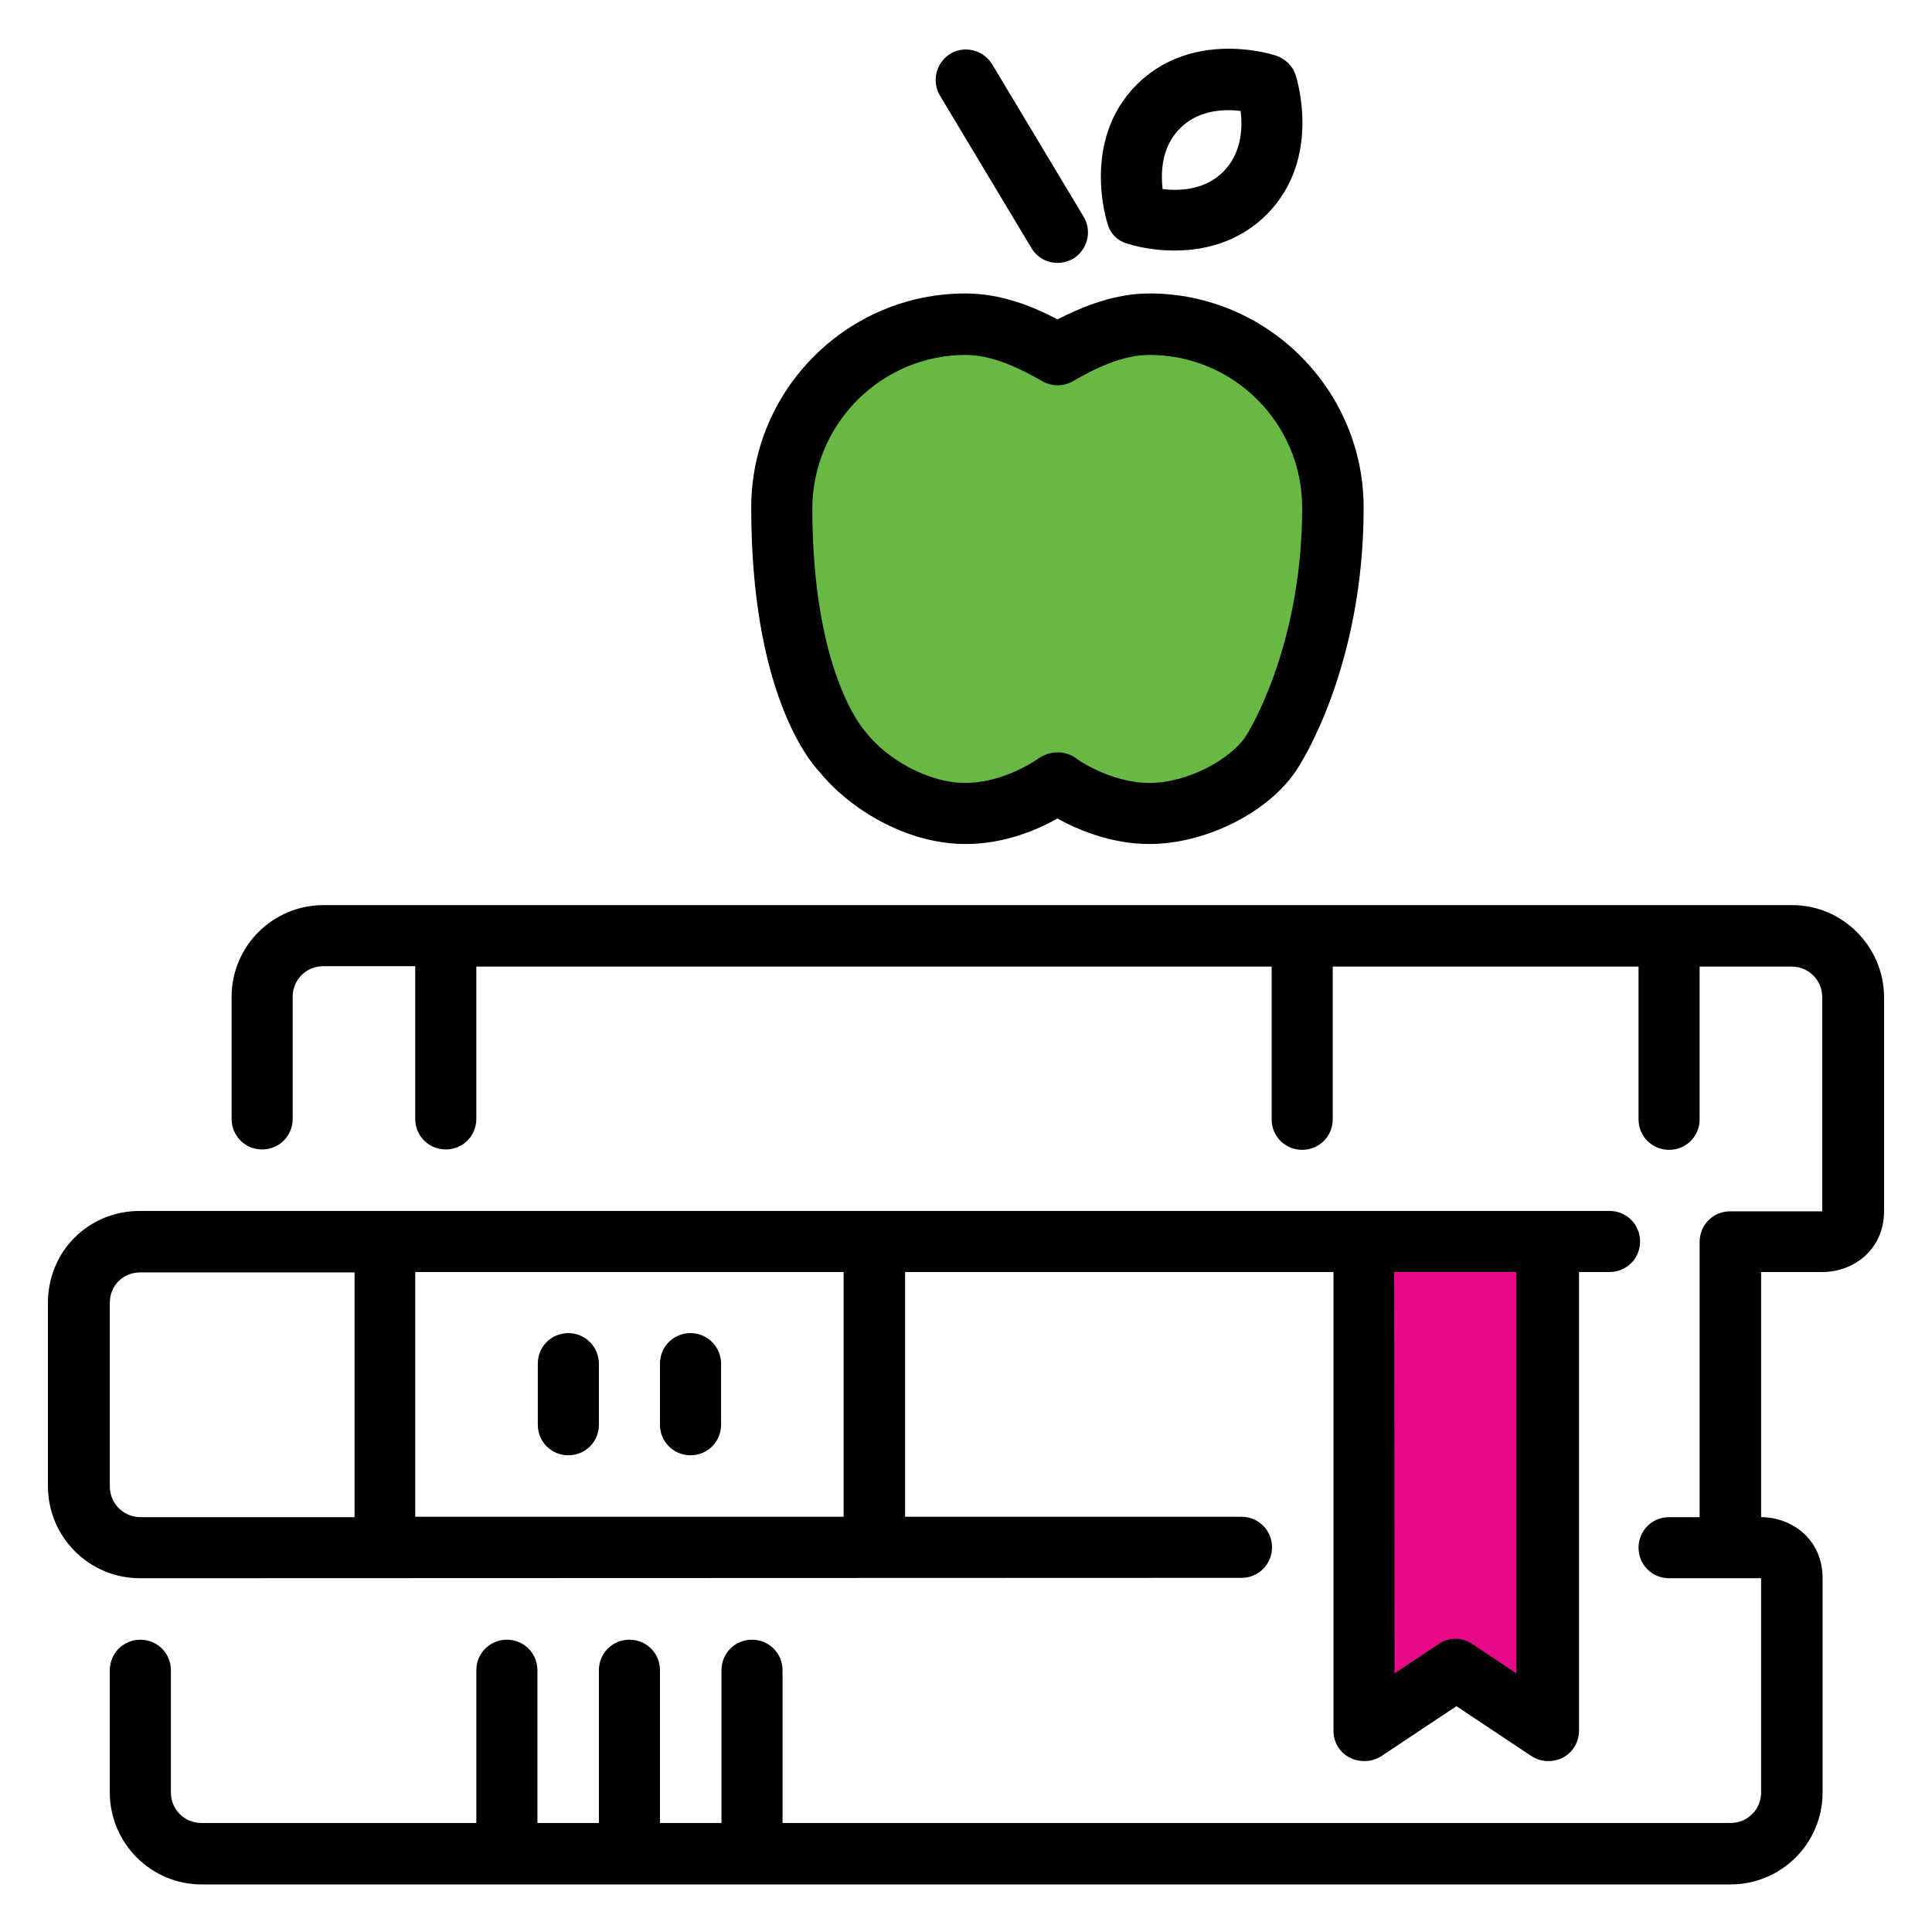 <?xml version="1.0" encoding="utf-8"?>
<!-- Generator: Adobe Illustrator 24.2.1, SVG Export Plug-In . SVG Version: 6.00 Build 0)  -->
<svg version="1.1" id="Shape_1_1_" xmlns="http://www.w3.org/2000/svg" xmlns:xlink="http://www.w3.org/1999/xlink" x="0px" y="0px"
	 viewBox="0 0 499.7 499.7" style="enable-background:new 0 0 499.7 499.7;" xml:space="preserve">
<style type="text/css">
	.st0{fill-rule:evenodd;clip-rule:evenodd;}
	.st1{fill-rule:evenodd;clip-rule:evenodd;fill:#E80A89;}
	.st2{fill-rule:evenodd;clip-rule:evenodd;fill:#29ACE3;}
	.st3{fill-rule:evenodd;clip-rule:evenodd;fill:#69B845;}
</style>
<g id="Shape_1">
	<g>
		<path class="st0" d="M249.8,218.3c10,0,18.6-3.7,23.7-6.6c5,2.8,13.8,6.6,23.8,6.6c14.7,0,31.2-8.4,38.2-19.4
			c0.7-1,17.2-26.2,17.2-67.6c0-30.5-24.9-55.4-55.4-55.4c-8.9,0-17.1,3.3-23.8,6.7c-6.6-3.5-14.8-6.7-23.8-6.7
			c-30.5,0-55.4,24.8-55.4,55.4c0,46.8,14.5,65.1,17.8,68.5C219.4,208.8,234,218.3,249.8,218.3z M266.8,64.2
			c1.5,2.5,4.1,3.8,6.7,3.8c1.4,0,2.8-0.4,4.1-1.1c3.7-2.3,4.9-7.1,2.7-10.8l-23.7-39.5c-2.3-3.7-7.1-4.9-10.8-2.7
			c-3.7,2.3-4.9,7.1-2.7,10.8L266.8,64.2z M291.5,63c0.6,0.2,5.6,1.8,12.3,1.8l0,0c9.5,0,17.7-3.2,23.8-9.3
			c14.4-14.4,7.8-35.2,7.5-36.1c-0.8-2.4-2.7-4.2-5-5c-0.6-0.2-5.6-1.8-12.3-1.8c-9.5,0-17.7,3.2-23.8,9.3
			c-14.4,14.4-7.8,35.2-7.5,36.1C287.2,60.5,289.1,62.3,291.5,63z M305.2,33.2c3.1-3.1,7.3-4.7,12.6-4.7c1.1,0,2.2,0.1,3.1,0.2
			c0.5,4.3,0.3,10.9-4.5,15.7c-3.1,3.1-7.3,4.7-12.6,4.7c-1.1,0-2.2-0.1-3.1-0.2C300.2,44.6,300.4,38,305.2,33.2z M463.5,234.1H83.7
			c-13.1,0-23.8,10.6-23.8,23.7v31.6c0,4.4,3.5,7.9,7.9,7.9c4.4,0,7.9-3.5,7.9-7.9v-31.6c0-4.4,3.5-7.9,7.9-7.9h23.8v39.5
			c0,4.4,3.5,7.9,7.9,7.9c4.4,0,7.9-3.5,7.9-7.9V250h205.7v39.5c0,4.4,3.5,7.9,7.9,7.9c4.4,0,7.9-3.5,7.9-7.9V250h79.1v39.5
			c0,4.4,3.5,7.9,7.9,7.9c4.4,0,7.9-3.5,7.9-7.9V250h23.8c4.4,0,7.9,3.5,7.9,7.9v55.4h-23.8c-4.4,0-7.9,3.5-7.9,7.9v71.2h-7.9
			c-4.4,0-7.9,3.5-7.9,7.9c0,4.4,3.5,7.9,7.9,7.9h23.8v55.4c0,4.4-3.5,7.9-7.9,7.9H202.4v-39.5c0-4.4-3.5-7.9-7.9-7.9
			c-4.4,0-7.9,3.5-7.9,7.9v39.5h-15.9v-39.5c0-4.4-3.5-7.9-7.9-7.9s-7.9,3.5-7.9,7.9v39.5h-15.9v-39.5c0-4.4-3.5-7.9-7.9-7.9
			c-4.4,0-7.9,3.5-7.9,7.9v39.5H52.1c-4.4,0-7.9-3.5-7.9-7.9v-31.6c0-4.4-3.5-7.9-7.9-7.9c-4.4,0-7.9,3.5-7.9,7.9v31.6
			c0,13.1,10.6,23.8,23.8,23.8h395.4c13.1,0,23.8-10.6,23.8-23.8v-55.4c0-10.3-8.2-15.8-15.9-15.8V329h15.9
			c7.7,0,15.9-5.5,15.9-15.8v-55.4C487.2,244.8,476.6,234.1,463.5,234.1z M321.1,408.1L321.1,408.1c4.4,0,7.9-3.5,7.9-7.9
			s-3.5-7.9-7.9-7.9h-87V329h110.8v118.7c0,2.9,1.6,5.6,4.2,6.9c2.6,1.3,5.7,1.2,8.2-0.4l19.4-12.9l19.4,12.9
			c1.3,0.9,2.9,1.3,4.4,1.3c1.2,0,2.6-0.3,3.7-0.9c2.6-1.3,4.2-4.1,4.2-6.9V329h7.9c4.4,0,7.9-3.5,7.9-7.9c0-4.4-3.5-7.9-7.9-7.9
			H36.2c-13.3,0-23.8,10.4-23.8,23.8v47.4c0,13.1,10.6,23.8,23.8,23.8L321.1,408.1L321.1,408.1z M107.4,329h110.8v63.3H107.4V329z
			 M28.4,384.4V337c0-4.5,3.4-7.9,7.9-7.9h55.4v63.3H36.2C31.8,392.3,28.4,388.8,28.4,384.4z M178.6,344.8c-4.4,0-7.9,3.5-7.9,7.9
			v15.8c0,4.4,3.5,7.9,7.9,7.9c4.4,0,7.9-3.5,7.9-7.9v-15.8C186.5,348.4,183,344.8,178.6,344.8z M147,344.8c-4.4,0-7.9,3.5-7.9,7.9
			v15.8c0,4.4,3.5,7.9,7.9,7.9c4.4,0,7.9-3.5,7.9-7.9v-15.8C154.9,348.4,151.4,344.8,147,344.8z"/>
	</g>
</g>
<rect x="8.3" y="2098.8" class="st1" width="65.9" height="65.9"/>
<rect x="111.3" y="2098.8" class="st2" width="65.9" height="65.9"/>
<rect x="214.4" y="2098.8" class="st3" width="65.9" height="65.9"/>
<path class="st3" d="M249.8,91.8c7,0,14.2,3.6,19.8,6.8c2.5,1.4,5.5,1.4,7.9,0c5.5-3.2,12.7-6.8,19.8-6.8
	c21.9,0,39.5,17.8,39.5,39.5c0,36.4-14.3,58.7-14.5,59c-3.7,5.8-14.8,12.2-25,12.2c-10.2,0-19-6.3-19-6.4c-1.4-1-3-1.5-4.8-1.5
	c-1.6,0-3.3,0.5-4.8,1.5c-0.1,0.1-8.8,6.4-19,6.4c-10.1,0-20.6-6.6-25.4-12.7c-0.2-0.2-0.4-0.5-0.6-0.7
	c-0.1-0.2-13.6-14.8-13.6-57.8C210.3,109.5,228,91.8,249.8,91.8z"/>
<path class="st1" d="M360.6,329h31.6v103.8l-11.4-7.6c-2.7-1.8-6.1-1.8-8.7,0l-11.4,7.6L360.6,329L360.6,329z"/>
</svg>
